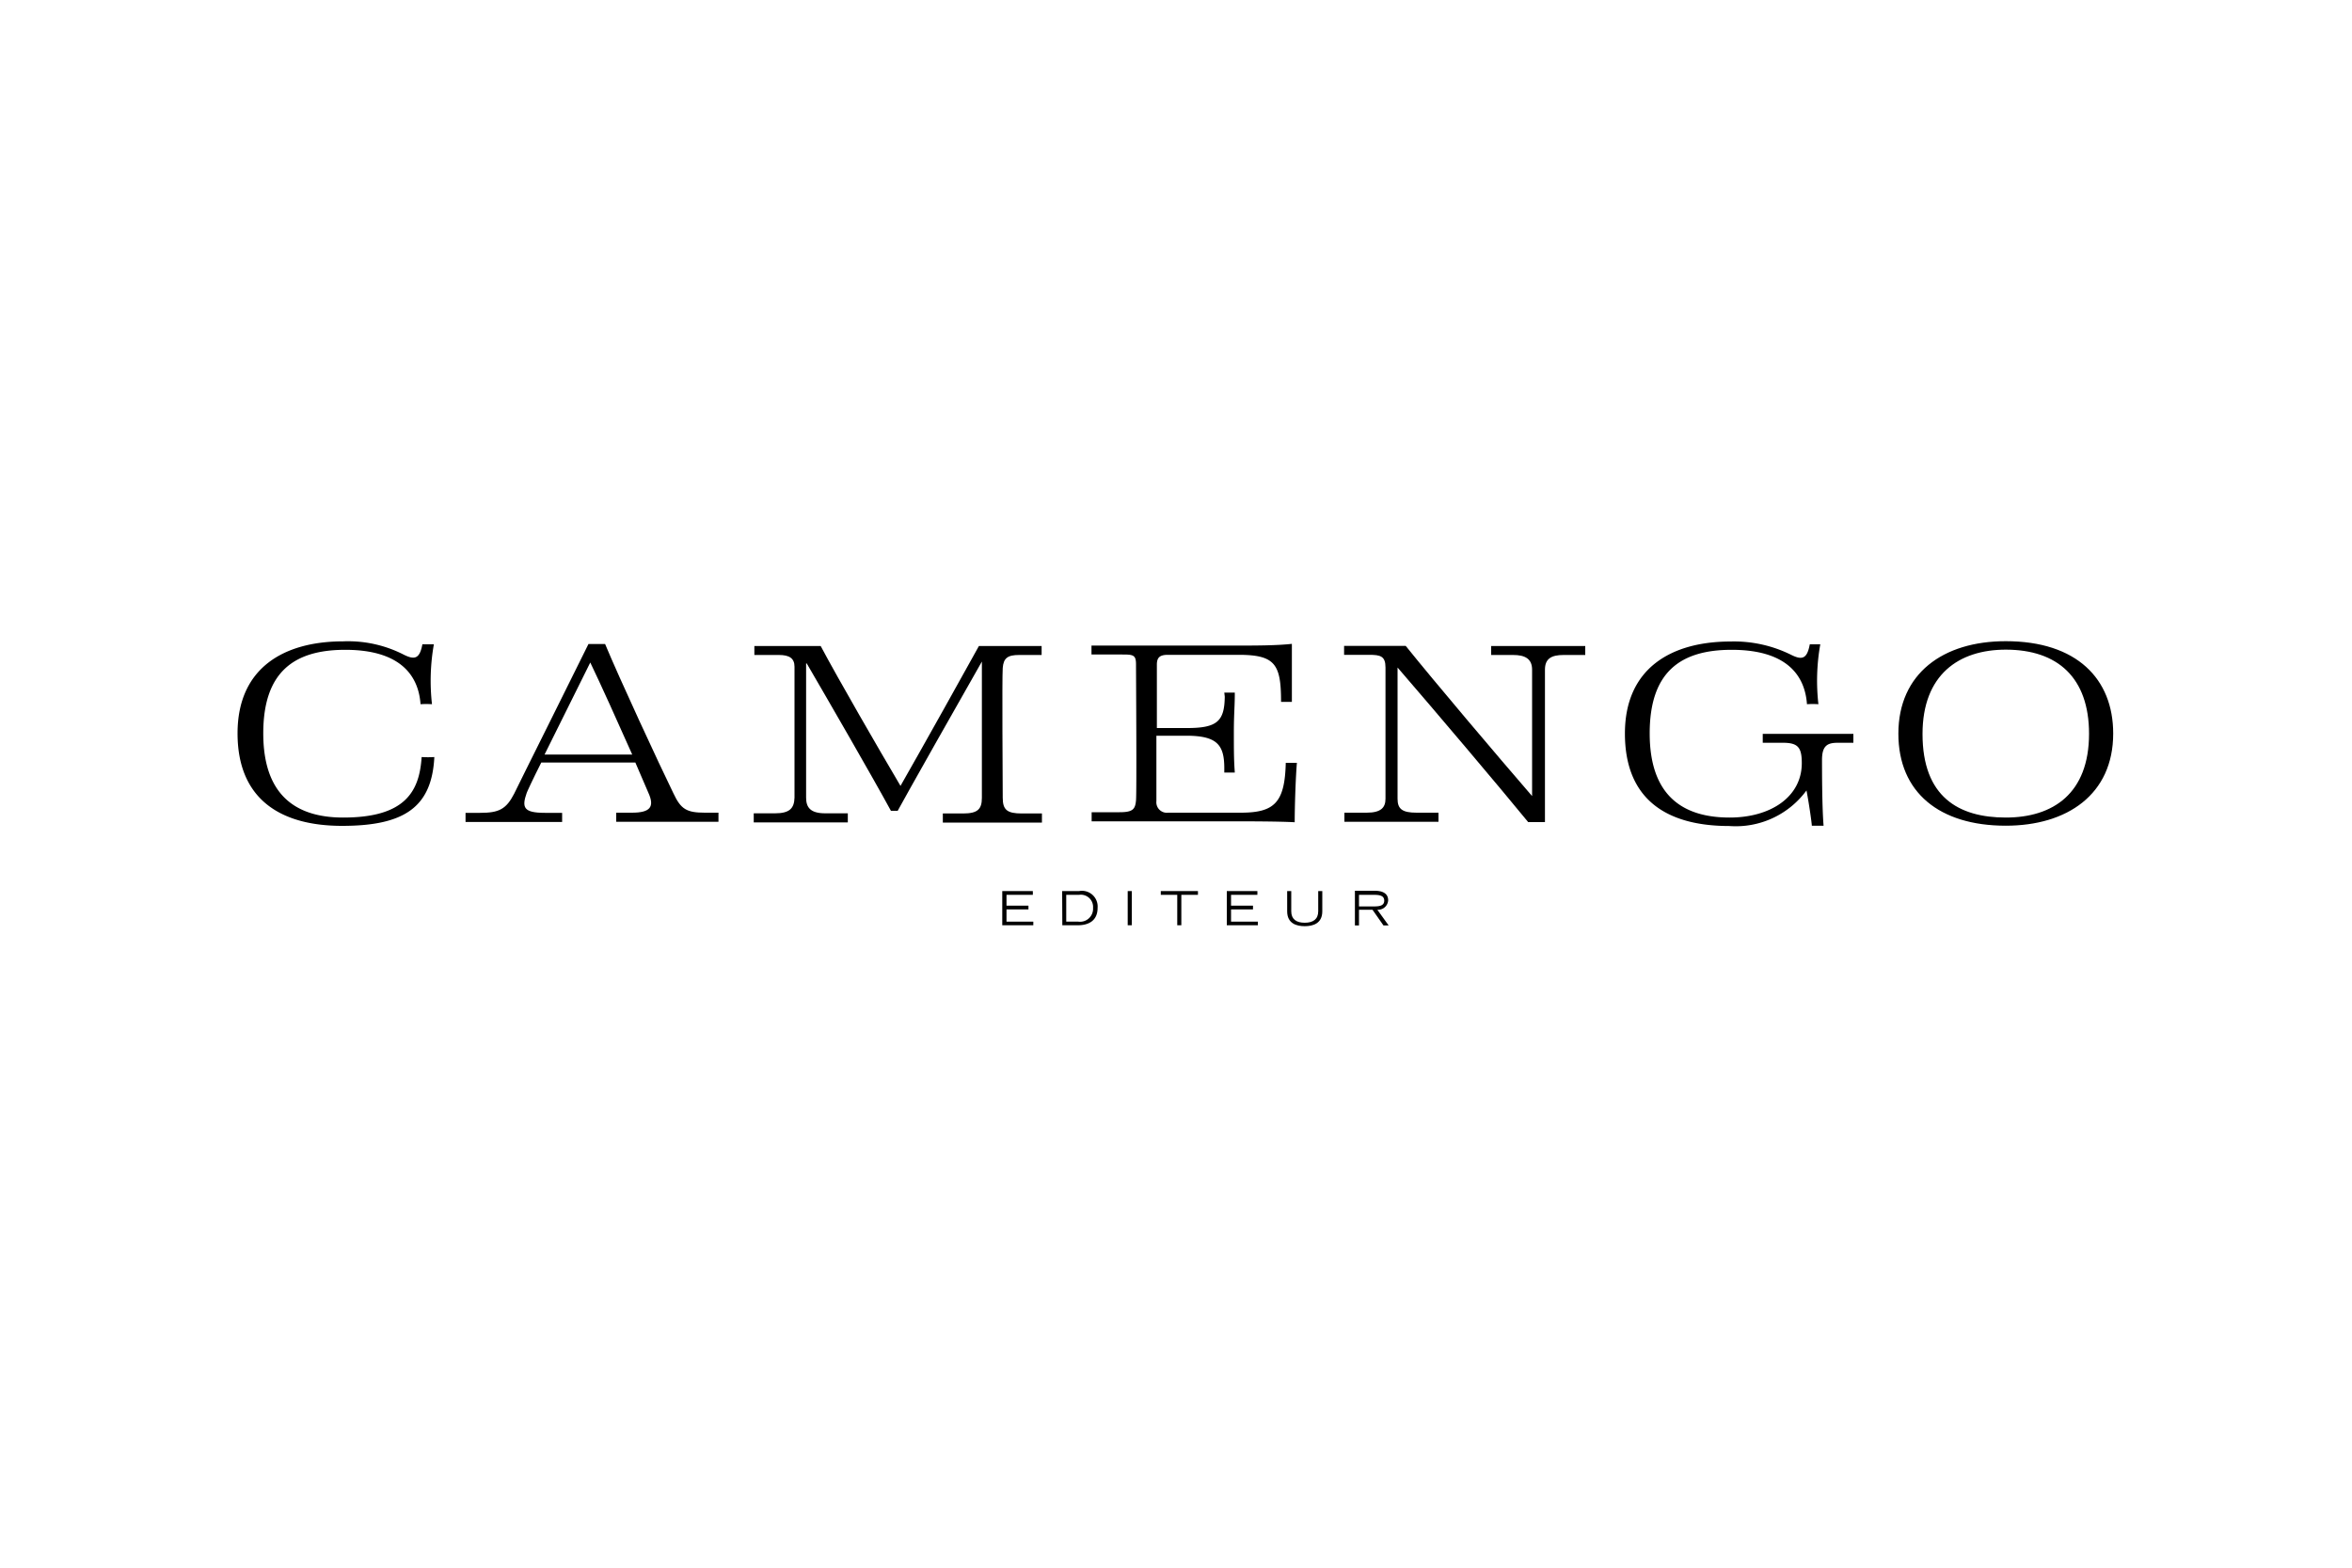 <svg id="Layer_1" data-name="Layer 1" xmlns="http://www.w3.org/2000/svg" viewBox="0 0 150 100"><title>camengo</title><path d="M27,41.1h.67a13.31,13.31,0,0,0-.12,3.82,5.6,5.6,0,0,0-.73,0c-.14-2-1.48-3.47-4.8-3.47s-5.23,1.46-5.23,5.33,2,5.37,5.1,5.37c3.93,0,4.86-1.64,5-3.86a6.44,6.44,0,0,0,.81,0c-.16,3.18-1.89,4.39-5.88,4.39s-6.67-1.75-6.67-5.9,2.92-5.87,6.75-5.87a7.78,7.78,0,0,1,3.87.86c.69.34,1,.24,1.17-.68"/><path d="M37.65,42.25l-2.92,5.88c1.52,0,4,0,5.59,0-.89-2-2-4.47-2.68-5.88m2.88,6.39c-1.68,0-4.48,0-6,0-.53,1.05-.91,1.87-.93,1.94-.33.94-.19,1.27,1.17,1.27h1.09v.58s-2,0-3.08,0-3.08,0-3.08,0v-.58h.93c1.2,0,1.66-.23,2.17-1.22.14-.31,4.48-9,4.74-9.55l.51,0,.55,0c.91,2.19,3.44,7.65,4.36,9.53.47,1,.83,1.23,2,1.23h.87v.58s-2.09,0-3.26,0-3.26,0-3.26,0l0-.58h1c1.17,0,1.46-.37,1.05-1.27Z"/><path d="M51.41,42.32c0,1.78,0,8.35,0,8.56,0,.63.28,1,1.22,1h1.44v.58s-1.93,0-3,0-3,0-3,0v-.58h1.36c.93,0,1.22-.32,1.24-1,0-.24,0-8.07,0-8.35,0-.55-.34-.75-1-.75H48.11v-.57c1,0,3.22,0,4.23,0,1.14,2.14,3.69,6.55,5.09,8.92,1.12-1.95,4.7-8.36,5-8.92,1,0,3,0,4,0v.57H65c-.73,0-1,.19-1.05.83s0,7.51,0,8.28.28,1,1.22,1h1.28v.58s-2,0-3.16,0-3.16,0-3.16,0v-.58h1.29c.93,0,1.2-.27,1.2-1V42.2c-1.05,1.83-5.06,8.93-5.37,9.52h-.43c-1.22-2.24-3.91-6.89-5.37-9.4"/><path d="M78.08,44.18h.67c0,.94-.06,1.33-.06,2.51s0,1.77.06,2.59h-.67V49c0-1.49-.46-2.07-2.43-2.07h-1.9c0,1.94,0,3.86,0,4.17a.67.67,0,0,0,.75.74h4.62c2.15,0,2.82-.63,2.88-3.18h.71c-.08.94-.14,2.79-.14,3.79-1-.06-3.22-.06-4.09-.06H73.12c-1.2,0-3.5,0-3.5,0v-.58H71.4c.85,0,1-.19,1.05-.76s0-8.06,0-8.67-.18-.63-.91-.63H69.61v-.57l3.42,0h6.06c.87,0,2.35,0,3.3-.11,0,.91,0,2.8,0,3.7h-.69c0-2.4-.37-3-2.71-3H74.49c-.5,0-.71.15-.71.62,0,.29,0,2.14,0,4.05h1.94c1.91,0,2.37-.44,2.39-2Z"/><path d="M97.71,50.8V42.72c0-.7-.45-.94-1.21-.94H95.1v-.57c.32,0,1.94,0,3,0s2.78,0,3,0v.57H99.72c-.79,0-1.19.24-1.19.94s0,9.13,0,9.72c-.12,0-1,0-1.07,0-1.88-2.3-5.86-7-8.33-9.86,0,2.19,0,7.73,0,8.37s.28.89,1.21.89h1.4v.58s-1.94,0-3,0-3,0-3,0v-.58h1.42c.93,0,1.2-.34,1.2-.89,0-.75,0-7.64,0-8.37s-.32-.81-1.05-.81H85.72v-.57c.93,0,3,0,3.93,0,1.84,2.29,5.83,7,8.06,9.58"/><path d="M114.25,41.78c.69.34,1,.24,1.17-.68h.67a13.25,13.25,0,0,0-.12,3.82,5.57,5.57,0,0,0-.73,0c-.14-2-1.48-3.47-4.8-3.47s-5.23,1.46-5.23,5.33,2,5.37,5.1,5.37c2.63,0,4.6-1.33,4.6-3.47,0-1-.24-1.3-1.2-1.3h-1.29v-.57s1.87,0,2.9,0,2.88,0,2.88,0v.57h-1c-.65,0-1,.18-1,1.09,0,.63,0,3,.1,4.2h-.75c0-.14-.16-1.3-.34-2.25a5.59,5.59,0,0,1-4.92,2.27c-4.07,0-6.66-1.75-6.66-5.9s2.94-5.87,6.75-5.87a8.18,8.18,0,0,1,3.87.86"/><path d="M133.23,46.81c0-3.58-2-5.37-5.31-5.37-3,0-5.31,1.6-5.31,5.38,0,4,2.29,5.33,5.31,5.33s5.31-1.54,5.31-5.35m-12.16,0c0-3.83,2.84-5.9,6.85-5.9,4.52,0,6.85,2.4,6.85,5.89,0,3.89-2.94,5.88-6.85,5.88-4.23,0-6.85-2.12-6.85-5.87"/><polygon points="63.92 56.84 65.87 56.84 65.87 57.08 64.19 57.08 64.19 57.77 65.59 57.77 65.59 58.01 64.19 58.01 64.19 58.79 65.9 58.79 65.9 59.02 63.92 59.02 63.92 56.84"/><path d="M68,58.79h.77a.83.83,0,0,0,.94-.88.78.78,0,0,0-.89-.83H68Zm-.26-1.95h1.08A1,1,0,0,1,70,57.91c0,.89-.67,1.11-1.25,1.11h-1Z"/><rect x="71.92" y="56.84" width="0.26" height="2.18"/><polygon points="75.08 57.08 74.03 57.08 74.03 56.84 76.4 56.84 76.4 57.08 75.34 57.08 75.34 59.02 75.08 59.02 75.08 57.08"/><polygon points="78.24 56.84 80.19 56.84 80.19 57.08 78.51 57.08 78.51 57.77 79.91 57.77 79.91 58.01 78.51 58.01 78.51 58.79 80.22 58.79 80.22 59.02 78.24 59.02 78.24 56.84"/><path d="M84.33,58.13c0,.79-.61.95-1.12.95s-1.12-.16-1.12-.95V56.84h.26v1.29c0,.5.32.73.86.73s.86-.23.86-.73V56.84h.26Z"/><path d="M86.67,57.82h.94c.38,0,.67-.05.67-.37s-.29-.37-.67-.37h-.94Zm-.26-1h1.26c.35,0,.86.08.86.61a.64.64,0,0,1-.69.6l.72,1h-.33l-.7-1h-.86v1h-.26Z"/></svg>
